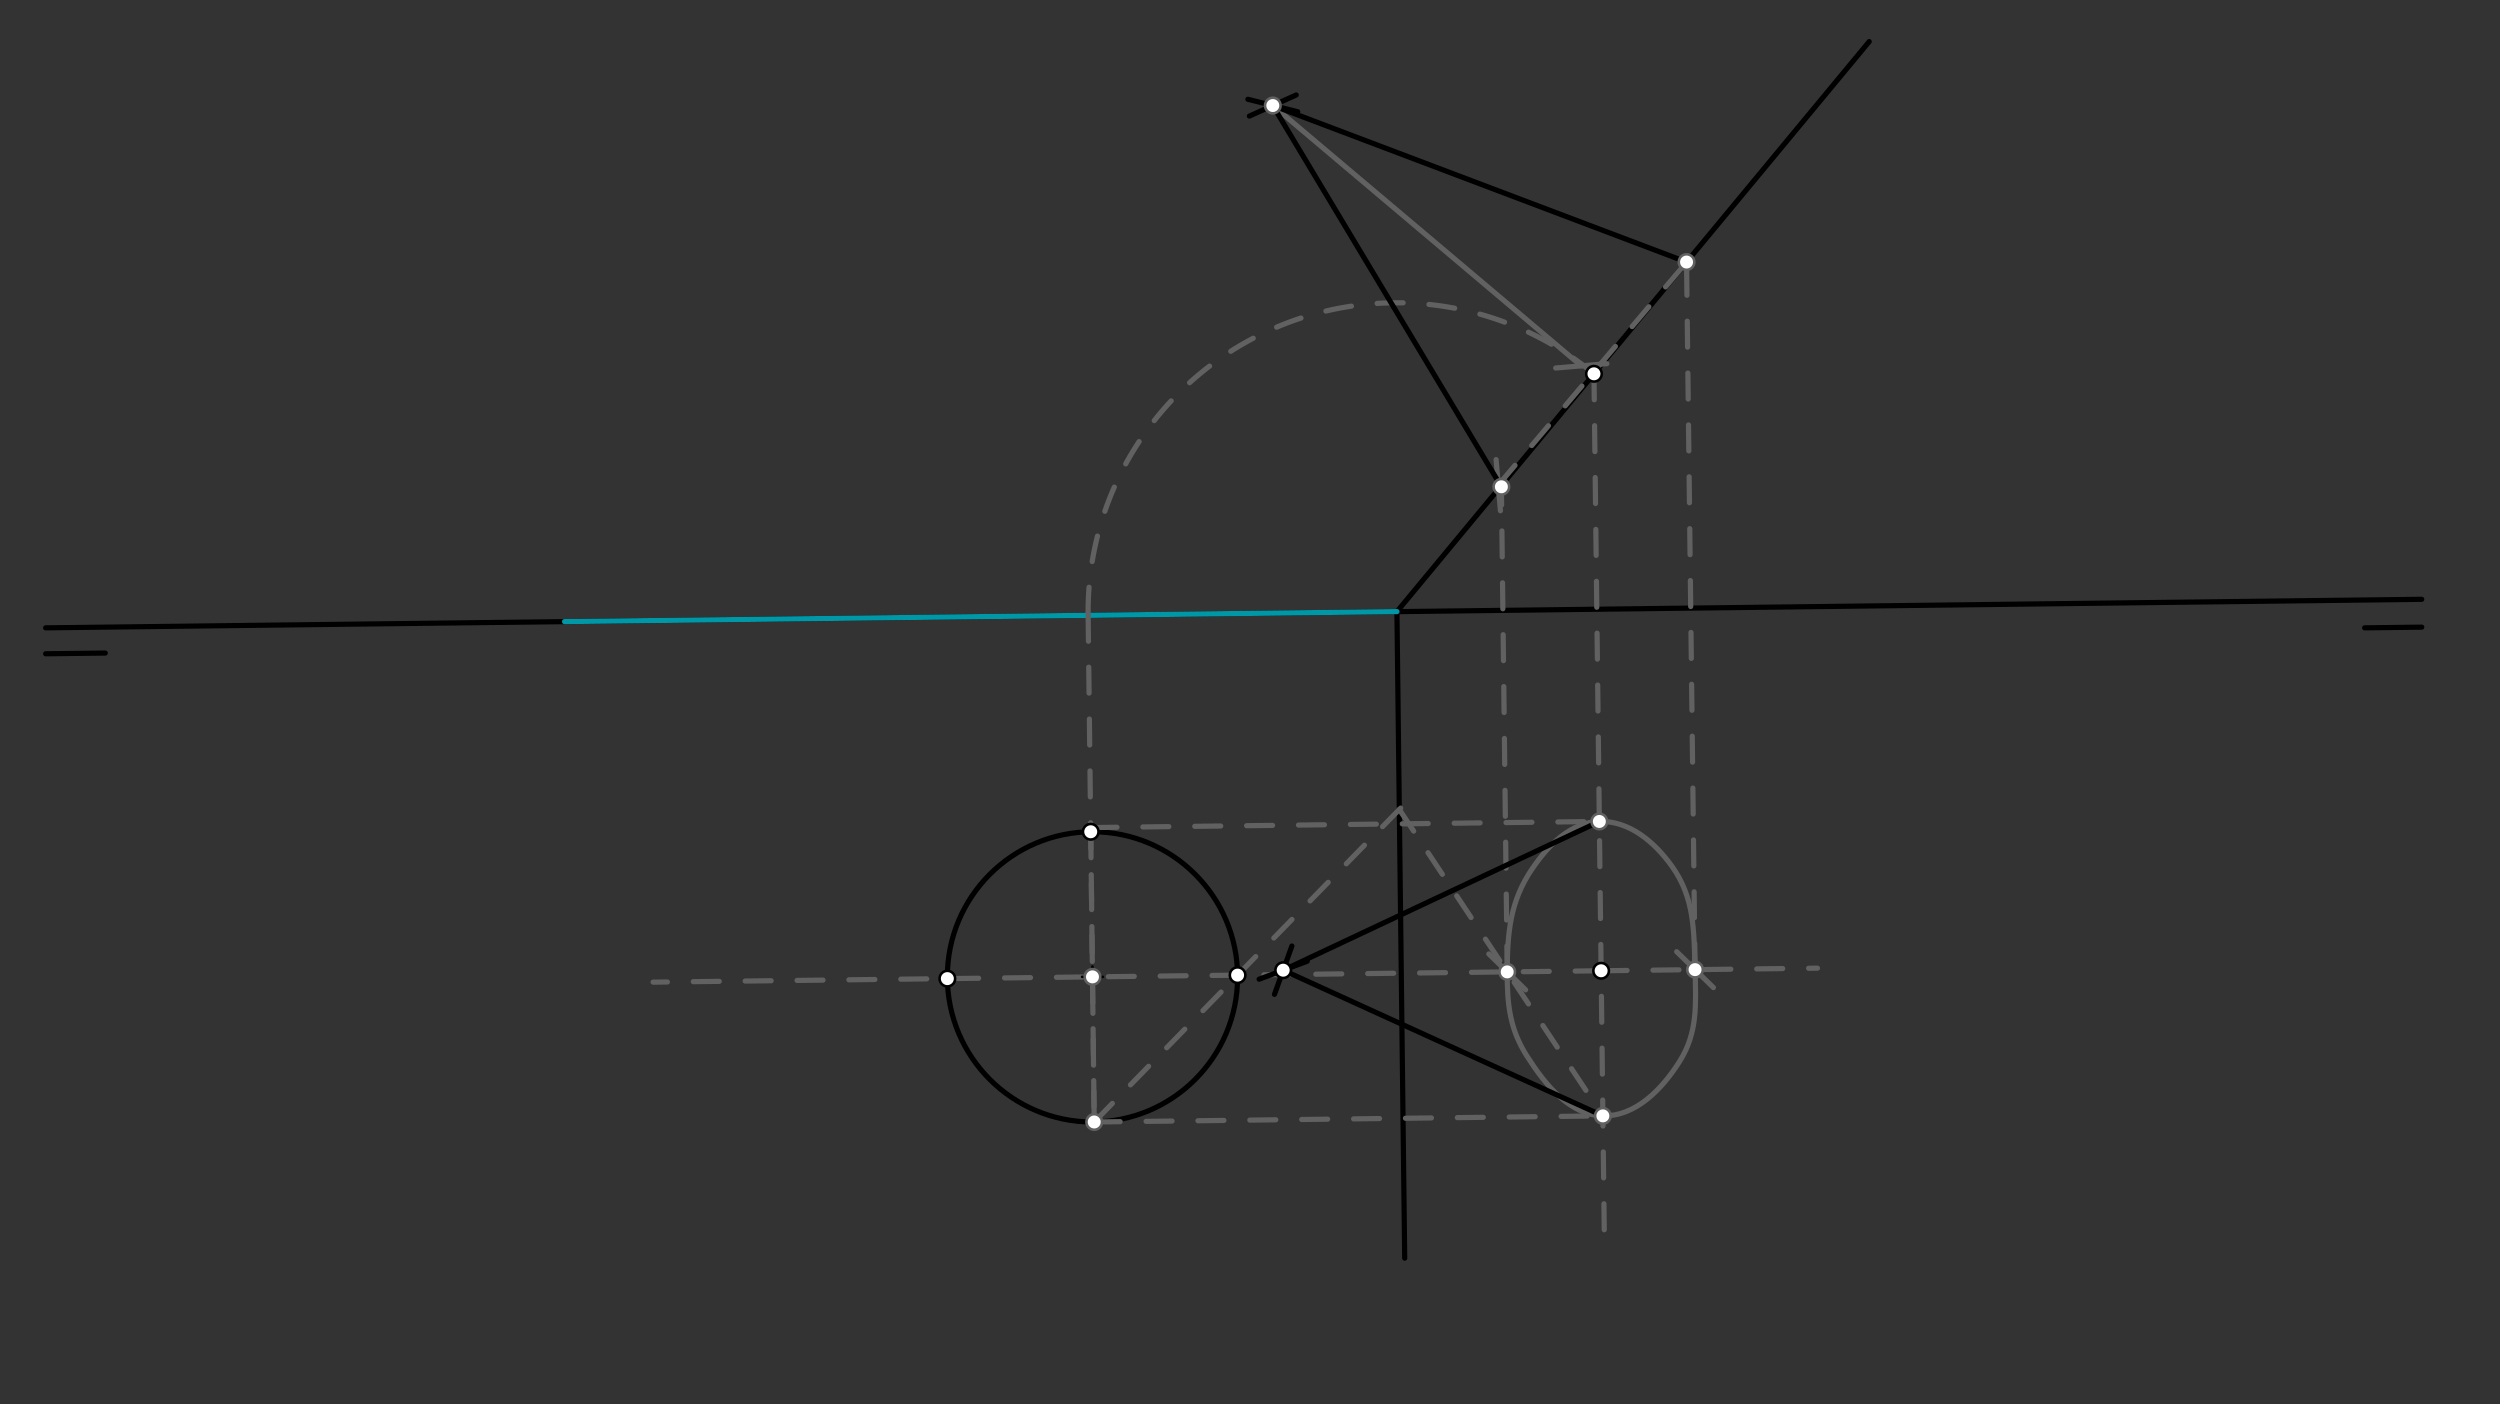 <svg xmlns="http://www.w3.org/2000/svg" class="svg--816" height="100%" preserveAspectRatio="xMidYMid meet" viewBox="0 0 963.78 541.417" width="100%"><rect x="0" y="0" width="963.78" height="541.417" fill="#333333" stroke="none"/><defs><marker id="marker-arrow" markerHeight="16" markerUnits="userSpaceOnUse" markerWidth="24" orient="auto-start-reverse" refX="24" refY="4" viewBox="0 0 24 8"><path d="M 0 0 L 24 4 L 0 8 z" stroke="inherit"></path></marker></defs><g class="aux-layer--949"></g><g class="main-layer--75a"><g class="element--733"><line stroke="#000000" stroke-dasharray="none" stroke-linecap="round" stroke-width="2" x1="17.6" x2="933.6" y1="242.037" y2="231.037"></line></g><g class="element--733"><line stroke="#000000" stroke-dasharray="none" stroke-linecap="round" stroke-width="2" x1="17.6" x2="40.573" y1="252.037" y2="251.762"></line></g><g class="element--733"><line stroke="#000000" stroke-dasharray="none" stroke-linecap="round" stroke-width="2" x1="911.6" x2="933.609" y1="242.037" y2="241.773"></line></g><g class="element--733"><line stroke="#000000" stroke-dasharray="none" stroke-linecap="round" stroke-width="2" x1="541.528" x2="538.535" y1="485.038" y2="235.782"></line></g><g class="element--733"><line stroke="#000000" stroke-dasharray="none" stroke-linecap="round" stroke-width="2" x1="538.535" x2="720.6" y1="235.782" y2="16.037"></line></g><g class="element--733"><line stroke="#0097A7" stroke-dasharray="none" stroke-linecap="round" stroke-width="2" x1="538.535" x2="217.655" y1="235.782" y2="239.635"></line></g><g class="element--733"><line stroke="#616161" stroke-dasharray="10" stroke-linecap="round" stroke-width="2" x1="617.255" x2="251.775" y1="374.242" y2="378.631"></line></g><g class="element--733"><path d="M 614.491 144.106 A 119.054 119.054 0 0 0 419.489 237.211" fill="none" stroke="#616161" stroke-dasharray="10" stroke-linecap="round" stroke-width="2"></path></g><g class="element--733"><line stroke="#616161" stroke-dasharray="10" stroke-linecap="round" stroke-width="2" x1="419.489" x2="421.163" y1="237.211" y2="376.596"></line></g><g class="element--733"><g class="center--a87"><line x1="417.163" y1="376.596" x2="425.163" y2="376.596" stroke="#000000" stroke-width="1" stroke-linecap="round"></line><line x1="421.163" y1="372.596" x2="421.163" y2="380.596" stroke="#000000" stroke-width="1" stroke-linecap="round"></line><circle class="hit--87b" cx="421.163" cy="376.596" r="4" stroke="none" fill="transparent"></circle></g><circle cx="421.163" cy="376.596" fill="none" r="55.947" stroke="#000000" stroke-dasharray="none" stroke-width="2"></circle></g><g class="element--733"><line stroke="#616161" stroke-dasharray="10" stroke-linecap="round" stroke-width="2" x1="421.163" x2="421.835" y1="376.596" y2="432.54"></line></g><g class="element--733"><line stroke="#616161" stroke-dasharray="10" stroke-linecap="round" stroke-width="2" x1="614.491" x2="618.501" y1="144.106" y2="478.003"></line></g><g class="element--733"><line stroke="#616161" stroke-dasharray="10" stroke-linecap="round" stroke-width="2" x1="421.835" x2="617.927" y1="432.54" y2="430.185"></line></g><g class="element--733"><line stroke="#616161" stroke-dasharray="10" stroke-linecap="round" stroke-width="2" x1="420.491" x2="421.835" y1="320.653" y2="432.54"></line></g><g class="element--733"><line stroke="#616161" stroke-dasharray="10" stroke-linecap="round" stroke-width="2" x1="420.6" x2="616.564" y1="319.037" y2="316.684"></line></g><g class="element--733"><line stroke="#616161" stroke-dasharray="10" stroke-linecap="round" stroke-width="2" x1="421.835" x2="477.106" y1="432.54" y2="375.925"></line></g><g class="element--733"><line stroke="#616161" stroke-dasharray="10" stroke-linecap="round" stroke-width="2" x1="477.106" x2="542.487" y1="375.925" y2="308.954"></line></g><g class="element--733"><line stroke="#616161" stroke-dasharray="10" stroke-linecap="round" stroke-width="2" x1="539.451" x2="617.927" y1="312.065" y2="430.185"></line></g><g class="element--733"><line stroke="#616161" stroke-dasharray="10" stroke-linecap="round" stroke-width="2" x1="617.255" x2="700.65" y1="374.242" y2="373.24"></line></g><g class="element--733"><path d="M 581.048 374.676 C 581.003 387.23, 582.046 396.72, 588.6 407.037 C 595.969 418.638, 605.283 429.875, 617.927 430.185 C 630.259 430.487, 640.605 420.239, 647.6 409.037 C 654.457 398.058, 653.832 387.433, 653.462 373.807 C 653.039 358.262, 653.143 346.058, 644.6 334.037 C 637.687 324.31, 627.906 316.338, 616.564 316.684 C 605.626 317.018, 597.126 325.415, 590.6 335.037 C 582.231 347.377, 581.104 359.274, 581.048 374.676" fill="none" stroke="#616161" stroke-linecap="round" stroke-width="2"></path></g><g class="element--733"><line stroke="#616161" stroke-dasharray="10" stroke-linecap="round" stroke-width="2" x1="581.048" x2="578.803" y1="374.676" y2="187.659"></line><path d="M588.048,367.676 l-14,14" stroke="#616161" stroke-linecap="round" stroke-width="2" transform="rotate(269.312, 581.048, 374.676)"></path></g><g class="element--733"><line stroke="#616161" stroke-dasharray="10" stroke-linecap="round" stroke-width="2" x1="653.462" x2="650.172" y1="373.807" y2="99.866"></line><path d="M660.462,366.807 l-14,14" stroke="#616161" stroke-linecap="round" stroke-width="2" transform="rotate(269.312, 653.462, 373.807)"></path></g><g class="element--733"><line stroke="#616161" stroke-dasharray="10" stroke-linecap="round" stroke-width="2" x1="577.6" x2="650.186" y1="187.037" y2="101.024"></line><path d="M584.6,180.037 l-14,14" stroke="#616161" stroke-linecap="round" stroke-width="2" transform="rotate(310.161, 577.6, 187.037)"></path></g><g class="element--733"><line stroke="#616161" stroke-dasharray="none" stroke-linecap="round" stroke-width="2" x1="609.6" x2="490.68" y1="141.037" y2="40.682"></line><path d="M616.6,134.037 l-14,14" stroke="#616161" stroke-linecap="round" stroke-width="2" transform="rotate(220.161, 609.6, 141.037)"></path></g><g class="element--733"><line stroke="#000000" stroke-dasharray="none" stroke-linecap="round" stroke-width="2" x1="490.68" x2="578.803" y1="40.682" y2="187.659"></line><path d="M497.68,33.682 l-14,14" stroke="#000000" stroke-linecap="round" stroke-width="2" transform="rotate(59.054, 490.68, 40.682)"></path></g><g class="element--733"><line stroke="#000000" stroke-dasharray="none" stroke-linecap="round" stroke-width="2" x1="490.68" x2="650.186" y1="40.682" y2="101.024"></line><path d="M497.68,33.682 l-14,14" stroke="#000000" stroke-linecap="round" stroke-width="2" transform="rotate(20.722, 490.68, 40.682)"></path></g><g class="element--733"><line stroke="#000000" stroke-dasharray="none" stroke-linecap="round" stroke-width="2" x1="494.683" x2="616.564" y1="374.024" y2="316.684"></line><path d="M501.683,367.024 l-14,14" stroke="#000000" stroke-linecap="round" stroke-width="2" transform="rotate(334.805, 494.683, 374.024)"></path></g><g class="element--733"><line stroke="#000000" stroke-dasharray="none" stroke-linecap="round" stroke-width="2" x1="494.683" x2="617.927" y1="374.024" y2="430.185"></line><path d="M501.683,367.024 l-14,14" stroke="#000000" stroke-linecap="round" stroke-width="2" transform="rotate(24.498, 494.683, 374.024)"></path></g><g class="element--733"><circle cx="614.491" cy="144.106" r="3" stroke="#000000" stroke-width="1" fill="#ffffff"></circle>}</g><g class="element--733"><circle cx="617.255" cy="374.242" r="3" stroke="#000000" stroke-width="1" fill="#ffffff"></circle>}</g><g class="element--733"><circle cx="421.163" cy="376.596" r="3" stroke="#616161" stroke-width="1" fill="#ffffff"></circle>}</g><g class="element--733"><circle cx="420.491" cy="320.653" r="3" stroke="#000000" stroke-width="1" fill="#ffffff"></circle>}</g><g class="element--733"><circle cx="365.219" cy="377.268" r="3" stroke="#000000" stroke-width="1" fill="#ffffff"></circle>}</g><g class="element--733"><circle cx="477.106" cy="375.925" r="3" stroke="#000000" stroke-width="1" fill="#ffffff"></circle>}</g><g class="element--733"><circle cx="421.835" cy="432.54" r="3" stroke="#616161" stroke-width="1" fill="#ffffff"></circle>}</g><g class="element--733"><circle cx="616.564" cy="316.684" r="3" stroke="#616161" stroke-width="1" fill="#ffffff"></circle>}</g><g class="element--733"><circle cx="617.927" cy="430.185" r="3" stroke="#616161" stroke-width="1" fill="#ffffff"></circle>}</g><g class="element--733"><circle cx="581.048" cy="374.676" r="3" stroke="#616161" stroke-width="1" fill="#ffffff"></circle>}</g><g class="element--733"><circle cx="653.462" cy="373.807" r="3" stroke="#616161" stroke-width="1" fill="#ffffff"></circle>}</g><g class="element--733"><circle cx="578.803" cy="187.659" r="3" stroke="#616161" stroke-width="1" fill="#ffffff"></circle>}</g><g class="element--733"><circle cx="650.186" cy="101.024" r="3" stroke="#616161" stroke-width="1" fill="#ffffff"></circle>}</g><g class="element--733"><circle cx="490.68" cy="40.682" r="3" stroke="#616161" stroke-width="1" fill="#ffffff"></circle>}</g><g class="element--733"><circle cx="494.683" cy="374.024" r="3" stroke="#000000" stroke-width="1" fill="#ffffff"></circle>}</g></g><g class="snaps-layer--ac6"></g><g class="temp-layer--52d"></g></svg>